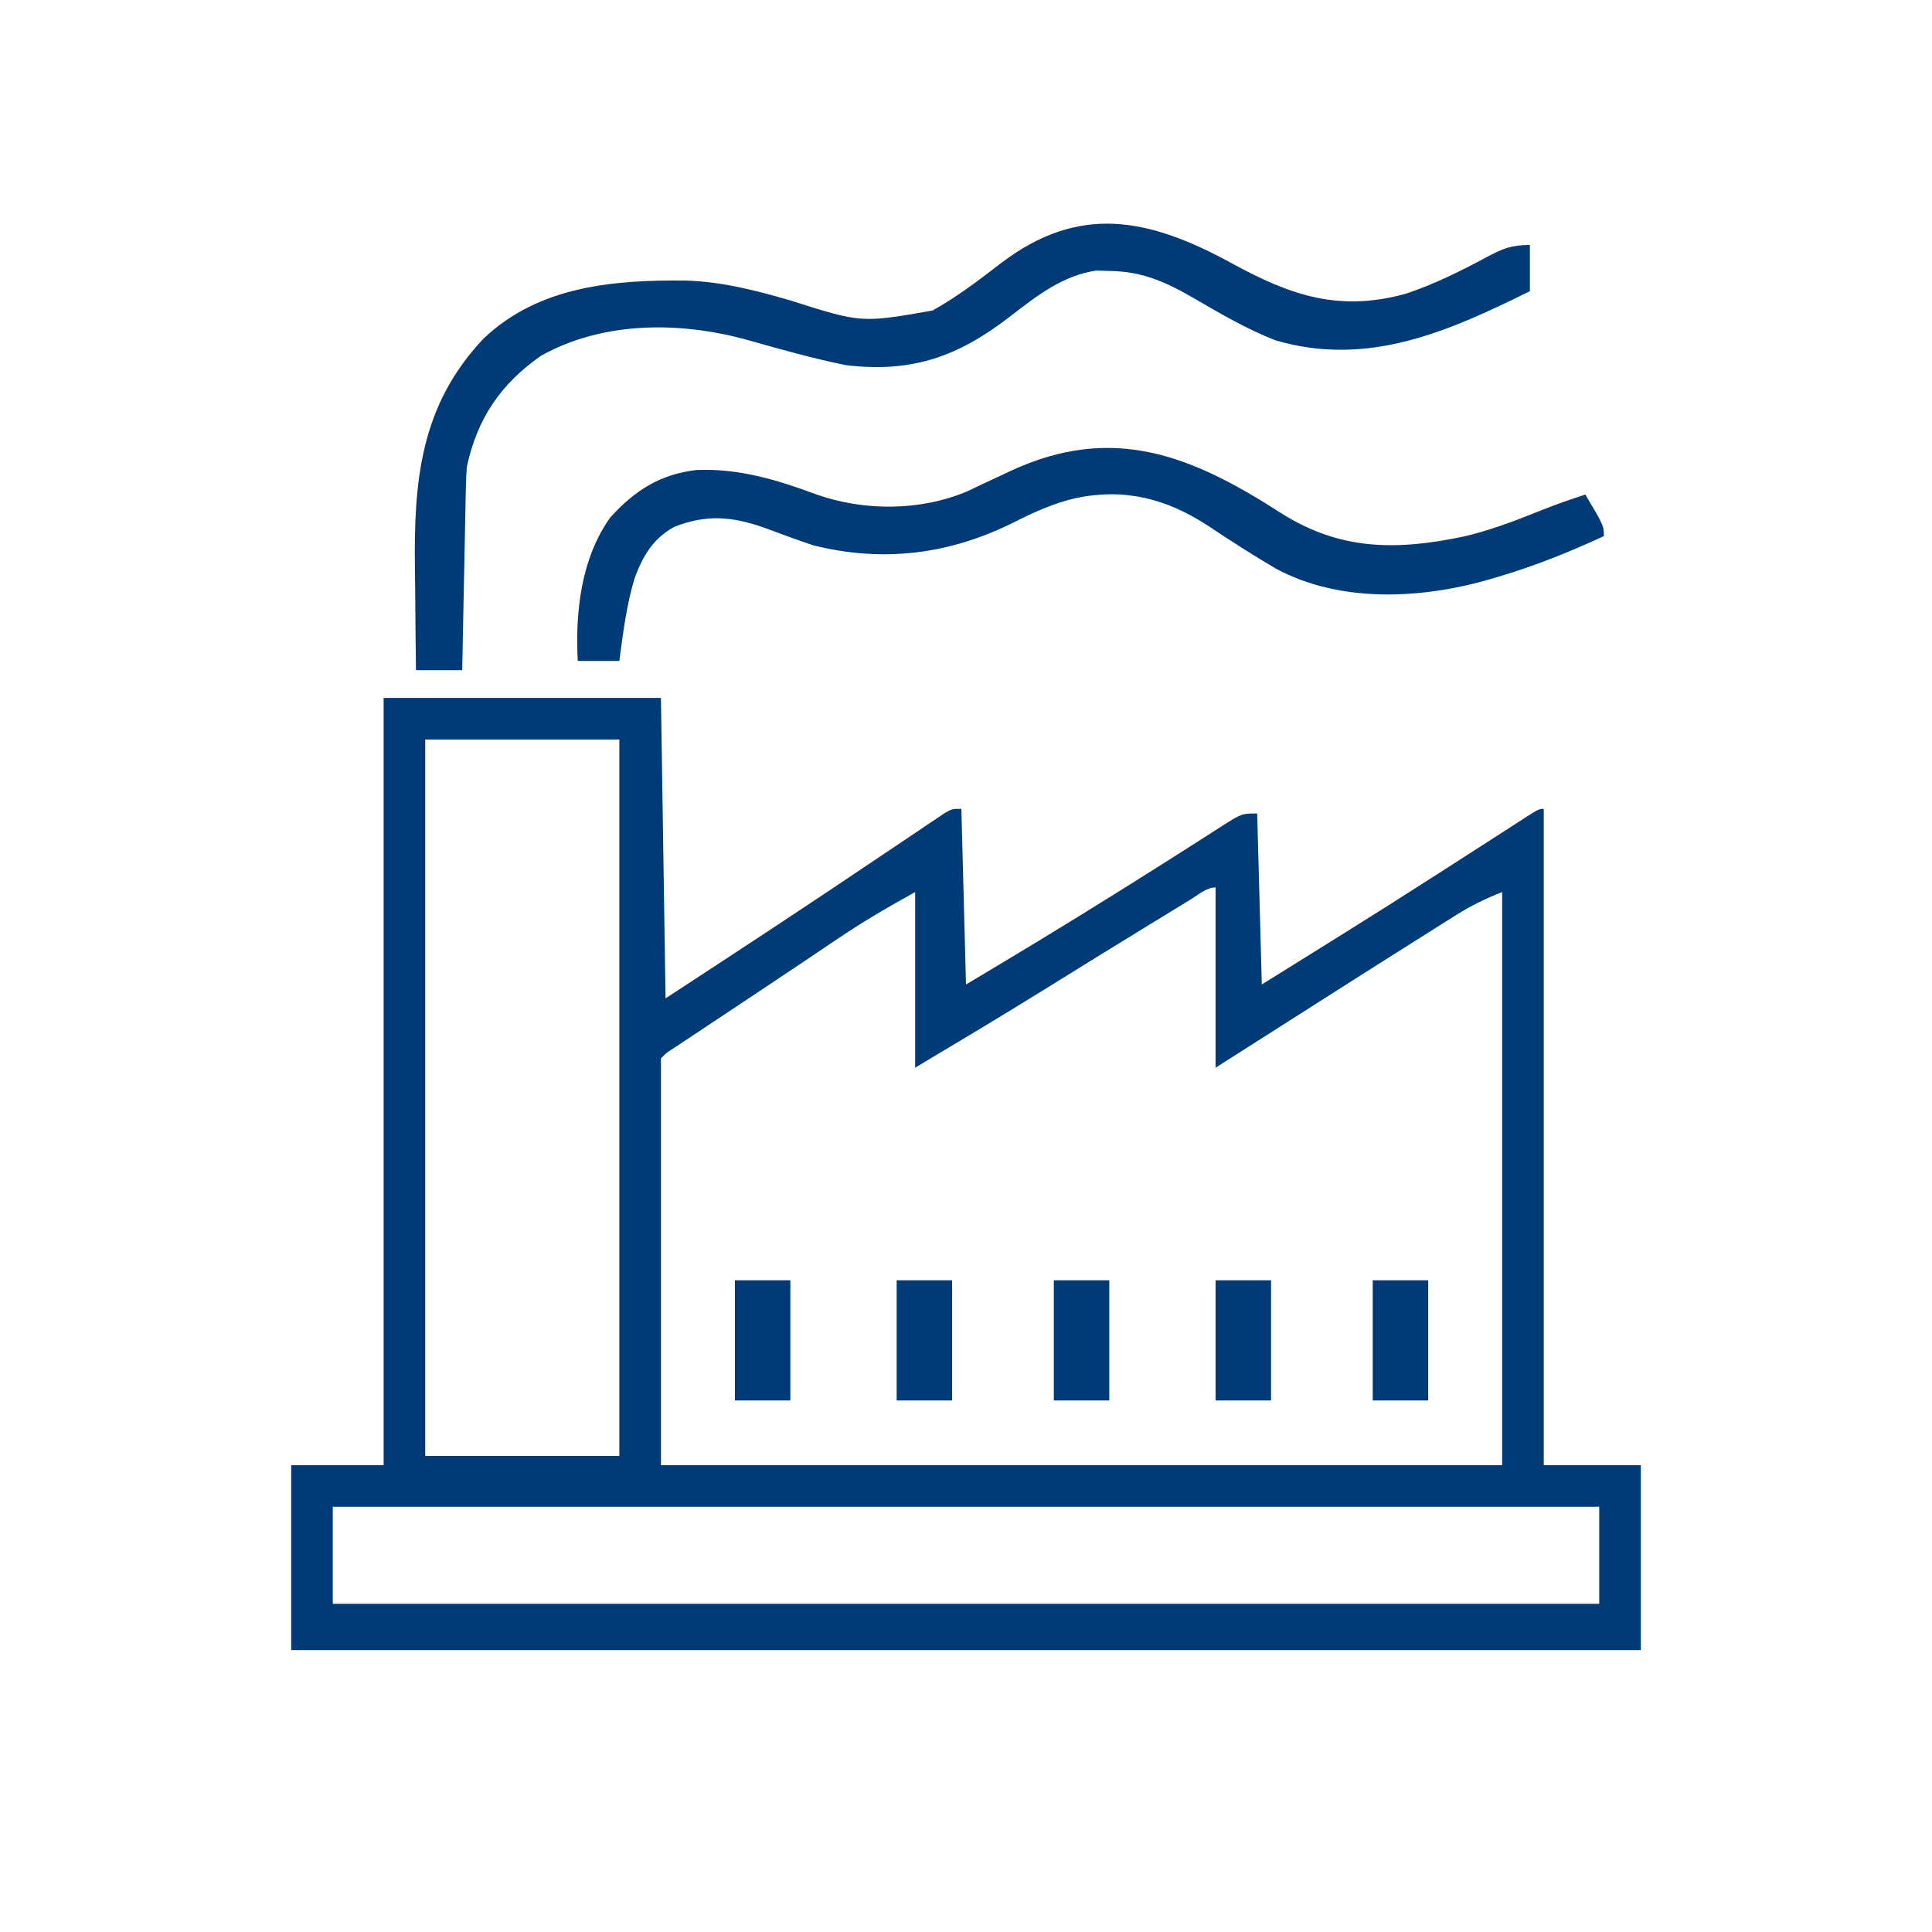 <?xml version="1.0" encoding="UTF-8"?> <svg xmlns="http://www.w3.org/2000/svg" version="1.1" width="418" height="418"><path d="M0 0 C19.8 0 39.6 0 60 0 C60.33 21.45 60.66 42.9 61 65 C76.553 54.857 92.056 44.663 107.45 34.284 C109.991 32.572 112.536 30.866 115.082 29.16 C115.853 28.638 116.623 28.117 117.417 27.579 C118.124 27.107 118.83 26.635 119.558 26.149 C120.177 25.732 120.796 25.315 121.434 24.886 C123 24 123 24 125 24 C125.33 36.54 125.66 49.08 126 62 C136.816 55.558 147.58 49.056 158.25 42.375 C159.259 41.744 160.268 41.113 161.307 40.462 C165.874 37.601 170.433 34.729 174.973 31.824 C175.714 31.353 176.456 30.881 177.22 30.395 C178.573 29.533 179.923 28.666 181.269 27.792 C185.664 25 185.664 25 189 25 C189.33 37.21 189.66 49.42 190 62 C217.548 44.855 217.548 44.855 244.836 27.3 C249.893 24 249.893 24 251 24 C251 70.86 251 117.72 251 166 C257.93 166 264.86 166 272 166 C272 179.2 272 192.4 272 206 C175.64 206 79.28 206 -20 206 C-20 192.8 -20 179.6 -20 166 C-13.4 166 -6.8 166 0 166 C0 111.22 0 56.44 0 0 Z M9 9 C9 60.15 9 111.3 9 164 C22.86 164 36.72 164 51 164 C51 112.85 51 61.7 51 9 C37.14 9 23.28 9 9 9 Z M174.609 43.605 C173.683 44.17 172.757 44.735 171.802 45.317 C170.795 45.934 169.788 46.551 168.75 47.188 C167.196 48.137 167.196 48.137 165.61 49.105 C157.971 53.776 150.36 58.49 142.754 63.214 C133.564 68.912 124.284 74.456 115 80 C115 67.46 115 54.92 115 42 C109.161 45.244 103.618 48.457 98.125 52.188 C96.577 53.229 95.029 54.271 93.48 55.312 C92.628 55.887 91.775 56.462 90.896 57.055 C87.558 59.297 84.212 61.524 80.863 63.75 C79.624 64.574 78.385 65.398 77.146 66.222 C75.293 67.454 73.441 68.685 71.588 69.916 C69.848 71.072 68.109 72.229 66.371 73.387 C65.36 74.059 64.348 74.732 63.306 75.425 C61.135 76.804 61.135 76.804 60 78 C60 107.04 60 136.08 60 166 C120.06 166 180.12 166 242 166 C242 125.08 242 84.16 242 42 C238.242 43.503 235.392 44.869 232.035 46.984 C231.081 47.583 230.127 48.182 229.143 48.799 C227.618 49.765 227.618 49.765 226.062 50.75 C225.007 51.415 223.951 52.079 222.863 52.764 C219.572 54.837 216.285 56.917 213 59 C211.978 59.648 210.956 60.296 209.903 60.963 C203.596 64.965 197.297 68.981 191 73 C187.37 75.31 183.74 77.62 180 80 C180 67.13 180 54.26 180 41 C178.034 41 176.225 42.618 174.609 43.605 Z M-11 175 C-11 181.93 -11 188.86 -11 196 C79.42 196 169.84 196 263 196 C263 189.07 263 182.14 263 175 C172.58 175 82.16 175 -11 175 Z " fill="#003B78" transform="translate(83,151)"></path><path d="M0 0 C12.634 6.895 23.145 10.503 37.625 6.438 C43.685 4.398 49.313 1.604 54.933 -1.42 C58.415 -3.269 60.28 -4.062 64.312 -4.062 C64.312 -0.762 64.312 2.538 64.312 5.938 C46.671 14.658 29.269 22.446 9.25 16.562 C3.09 14.158 -2.666 10.791 -8.371 7.467 C-14.348 3.992 -19.519 1.656 -26.562 1.562 C-28.013 1.52 -28.013 1.52 -29.492 1.477 C-36.788 2.529 -42.486 7.032 -48.188 11.438 C-59.391 20.093 -69.365 23.652 -83.688 21.938 C-90.782 20.498 -97.732 18.532 -104.695 16.566 C-119.299 12.469 -136.114 12.317 -149.688 19.938 C-158.413 26.07 -163.429 33.509 -165.688 43.938 C-165.797 45.433 -165.863 46.932 -165.893 48.431 C-165.913 49.311 -165.933 50.192 -165.953 51.099 C-165.978 52.512 -165.978 52.512 -166.004 53.953 C-166.025 54.924 -166.045 55.895 -166.067 56.895 C-166.132 59.993 -166.191 63.09 -166.25 66.188 C-166.293 68.289 -166.337 70.391 -166.381 72.492 C-166.488 77.641 -166.589 82.789 -166.688 87.938 C-169.988 87.938 -173.287 87.938 -176.688 87.938 C-176.763 82.497 -176.817 77.057 -176.852 71.617 C-176.867 69.772 -176.888 67.928 -176.914 66.083 C-177.178 47.018 -175.754 30.584 -162 16.129 C-150.009 4.766 -133.732 3.441 -117.965 3.652 C-110.256 3.931 -103.062 5.8 -95.688 7.938 C-80.341 12.826 -80.341 12.826 -64.938 10.125 C-59.711 7.219 -54.941 3.599 -50.216 -0.052 C-33.114 -13.127 -17.979 -9.857 0 0 Z " fill="#003B78" transform="translate(266.688,57.062)"></path><path d="M0 0 C12.864 8.152 25.015 8.122 39.641 5.055 C45.398 3.709 50.856 1.599 56.332 -0.602 C59.479 -1.854 62.632 -2.967 65.855 -4.004 C69.855 2.746 69.855 2.746 69.855 4.996 C62.341 8.462 54.86 11.474 46.918 13.809 C46.221 14.015 45.525 14.222 44.807 14.434 C30.017 18.646 12.674 19.457 -1.145 11.996 C-6.136 9.071 -10.981 5.94 -15.797 2.738 C-24.749 -3.11 -33.767 -5.449 -44.371 -3.242 C-49.19 -2.129 -53.372 -0.227 -57.77 1.996 C-71.632 8.927 -85.952 10.762 -101.145 6.996 C-104.767 5.776 -108.341 4.454 -111.922 3.117 C-118.769 0.735 -124.298 0.273 -131.137 2.93 C-135.805 5.409 -138.046 9.264 -139.832 14.059 C-141.594 19.905 -142.351 25.955 -143.145 31.996 C-146.115 31.996 -149.085 31.996 -152.145 31.996 C-152.706 21.433 -151.437 9.87 -145.145 0.996 C-139.832 -4.872 -134.353 -8.397 -126.465 -9.316 C-117.368 -9.702 -109.1 -7.217 -100.633 -4.07 C-90.244 -0.384 -77.99 -0.392 -67.828 -4.723 C-66.5 -5.357 -66.5 -5.357 -65.145 -6.004 C-64.063 -6.509 -62.981 -7.015 -61.867 -7.535 C-60.742 -8.061 -59.616 -8.587 -58.457 -9.129 C-36.398 -19.358 -19.394 -12.517 0 0 Z " fill="#003B78" transform="translate(277.145,111.004)"></path><path d="M0 0 C3.96 0 7.92 0 12 0 C12 8.58 12 17.16 12 26 C8.04 26 4.08 26 0 26 C0 17.42 0 8.84 0 0 Z " fill="#003B78" transform="translate(297,277)"></path><path d="M0 0 C3.96 0 7.92 0 12 0 C12 8.58 12 17.16 12 26 C8.04 26 4.08 26 0 26 C0 17.42 0 8.84 0 0 Z " fill="#003B78" transform="translate(263,277)"></path><path d="M0 0 C3.96 0 7.92 0 12 0 C12 8.58 12 17.16 12 26 C8.04 26 4.08 26 0 26 C0 17.42 0 8.84 0 0 Z " fill="#003B78" transform="translate(228,277)"></path><path d="M0 0 C3.96 0 7.92 0 12 0 C12 8.58 12 17.16 12 26 C8.04 26 4.08 26 0 26 C0 17.42 0 8.84 0 0 Z " fill="#003B78" transform="translate(194,277)"></path><path d="M0 0 C3.96 0 7.92 0 12 0 C12 8.58 12 17.16 12 26 C8.04 26 4.08 26 0 26 C0 17.42 0 8.84 0 0 Z " fill="#003B78" transform="translate(159,277)"></path></svg> 